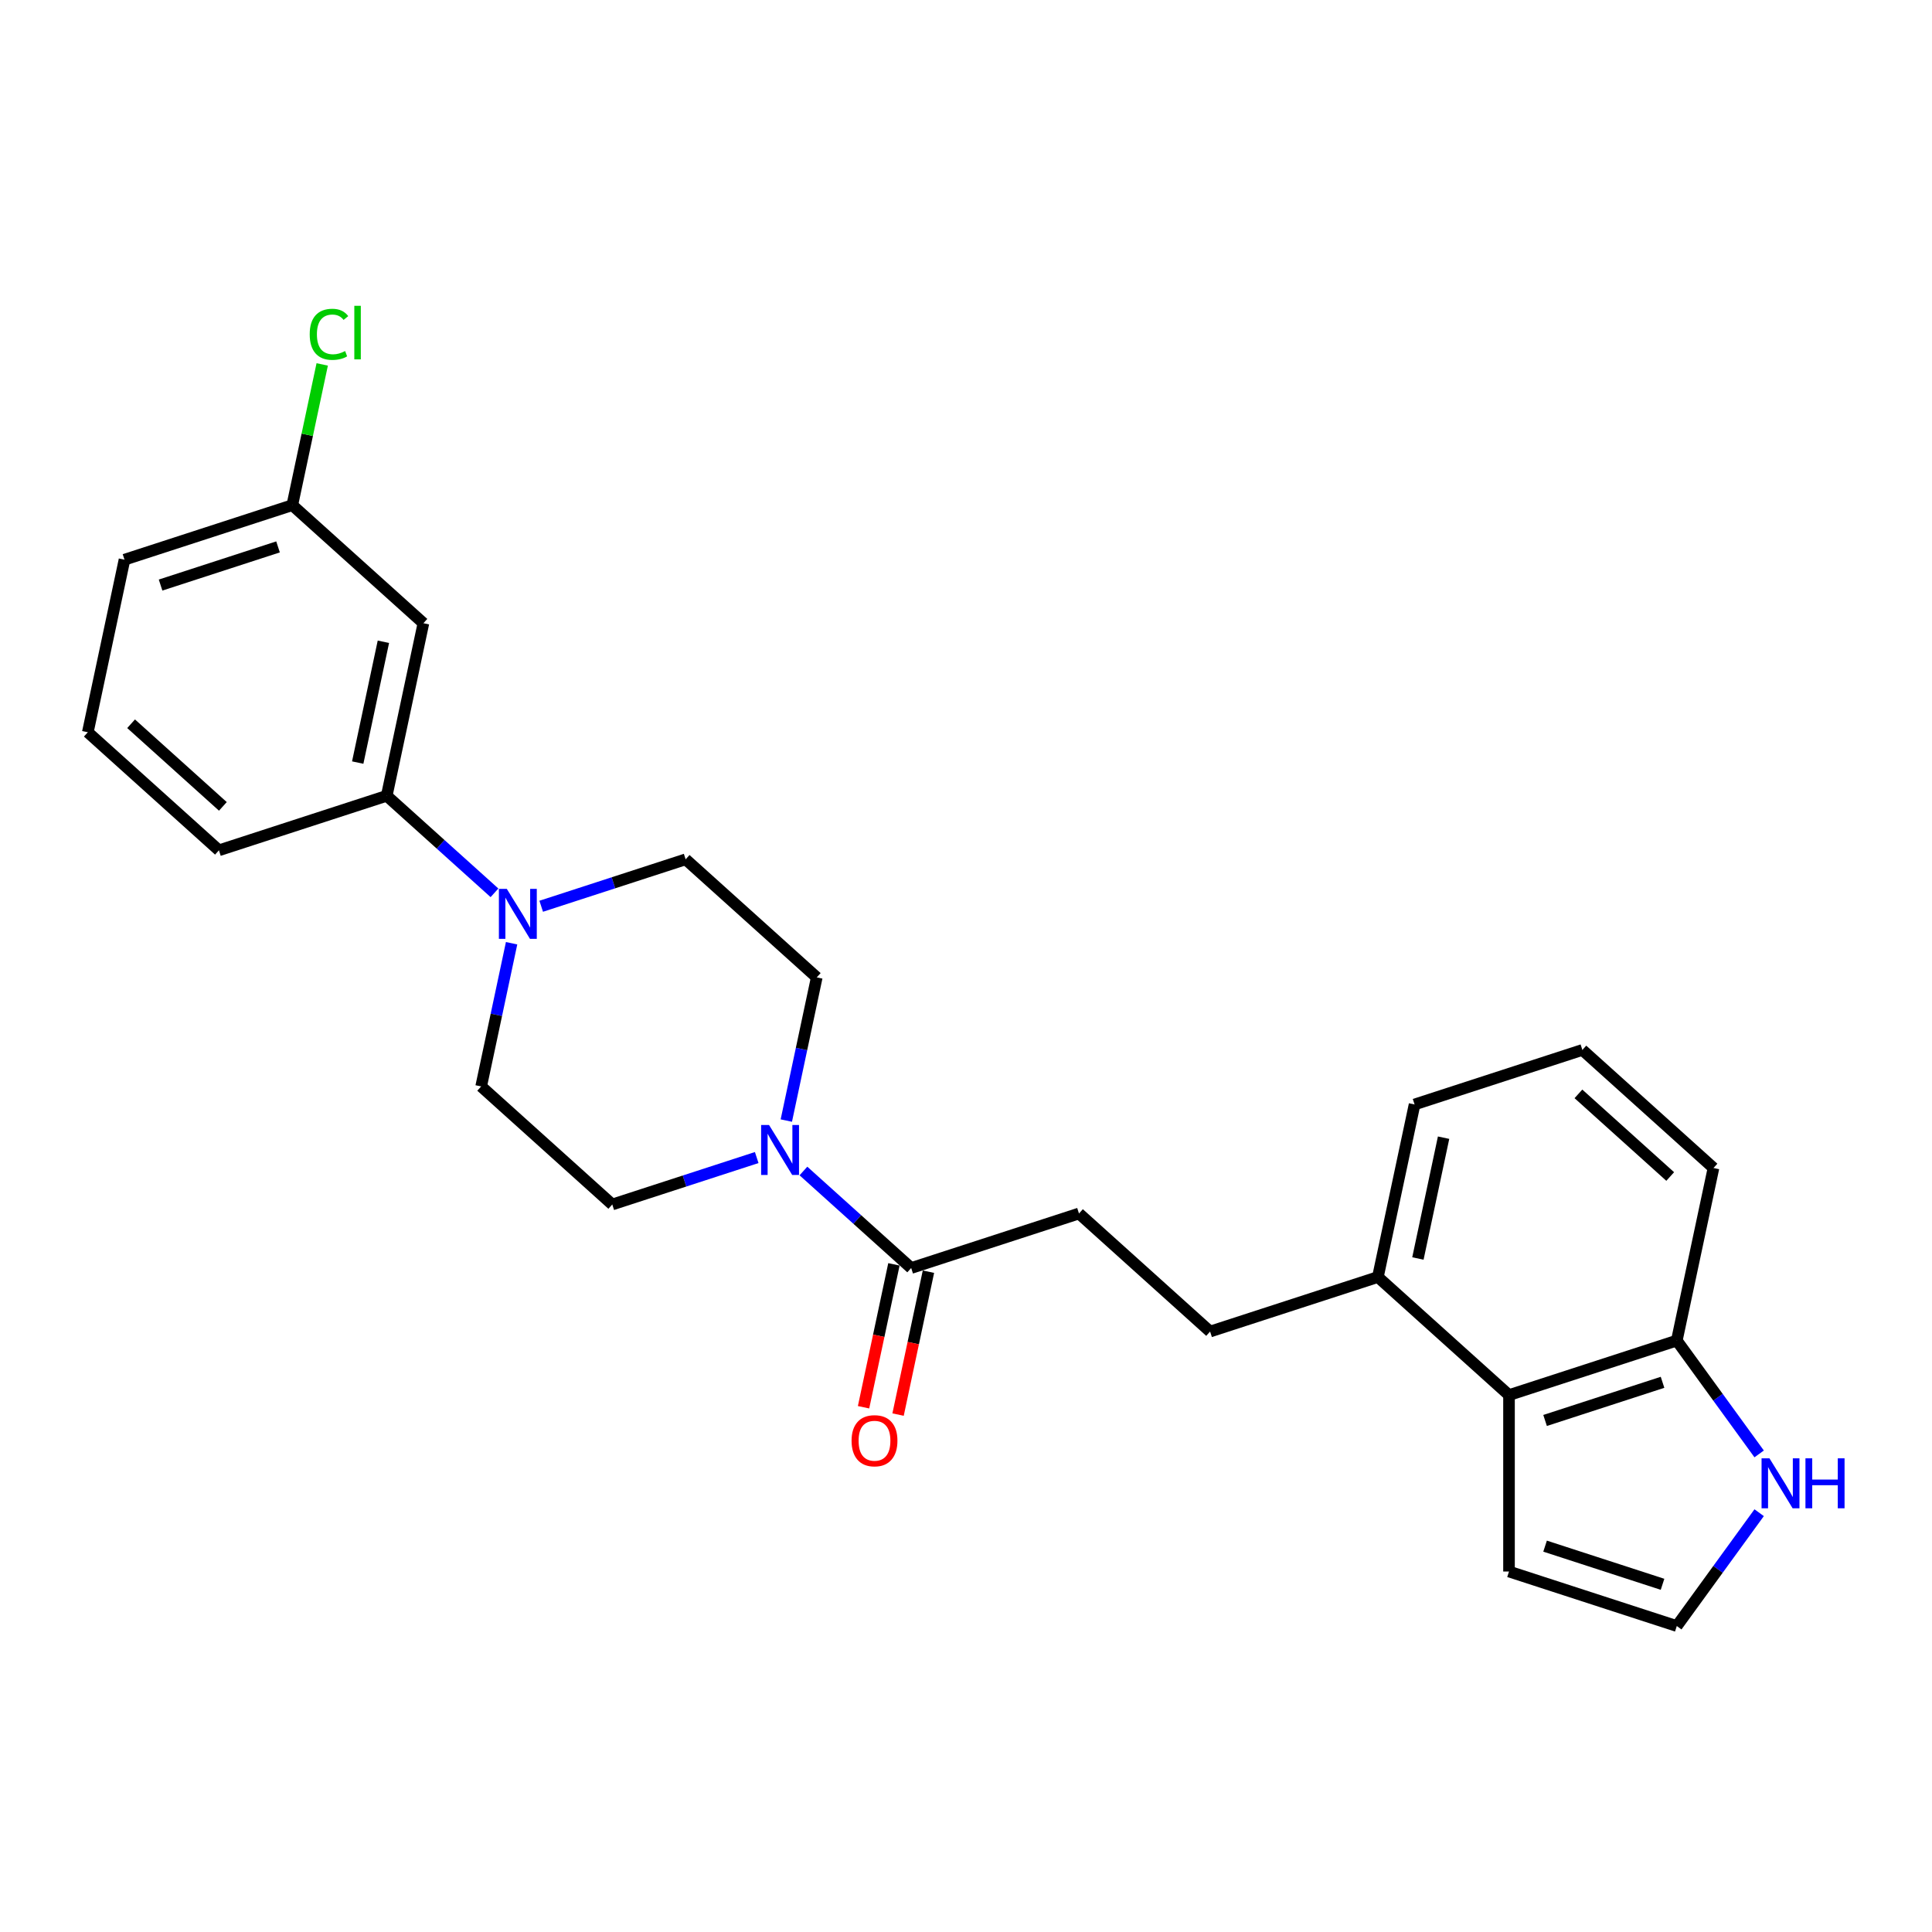 <?xml version='1.0' encoding='iso-8859-1'?>
<svg version='1.1' baseProfile='full'
              xmlns='http://www.w3.org/2000/svg'
                      xmlns:rdkit='http://www.rdkit.org/xml'
                      xmlns:xlink='http://www.w3.org/1999/xlink'
                  xml:space='preserve'
width='1000px' height='1000px' viewBox='0 0 1000 1000'>
<!-- END OF HEADER -->
<rect style='opacity:1.0;fill:#FFFFFF;stroke:none' width='1000' height='1000' x='0' y='0'> </rect>
<path class='bond-1' d='M 415.854,606.105 L 443.741,631.215' style='fill:none;fill-rule:evenodd;stroke:#0000FF;stroke-width:6px;stroke-linecap:butt;stroke-linejoin:miter;stroke-opacity:1' />
<path class='bond-1' d='M 443.741,631.215 L 471.628,656.324' style='fill:none;fill-rule:evenodd;stroke:#000000;stroke-width:6px;stroke-linecap:butt;stroke-linejoin:miter;stroke-opacity:1' />
<path class='bond-8' d='M 406.997,580.005 L 414.874,542.949' style='fill:none;fill-rule:evenodd;stroke:#0000FF;stroke-width:6px;stroke-linecap:butt;stroke-linejoin:miter;stroke-opacity:1' />
<path class='bond-8' d='M 414.874,542.949 L 422.75,505.893' style='fill:none;fill-rule:evenodd;stroke:#000000;stroke-width:6px;stroke-linecap:butt;stroke-linejoin:miter;stroke-opacity:1' />
<path class='bond-9' d='M 391.673,599.147 L 354.293,611.293' style='fill:none;fill-rule:evenodd;stroke:#0000FF;stroke-width:6px;stroke-linecap:butt;stroke-linejoin:miter;stroke-opacity:1' />
<path class='bond-9' d='M 354.293,611.293 L 316.912,623.438' style='fill:none;fill-rule:evenodd;stroke:#000000;stroke-width:6px;stroke-linecap:butt;stroke-linejoin:miter;stroke-opacity:1' />
<path class='bond-0' d='M 264.801,488.222 L 256.924,525.277' style='fill:none;fill-rule:evenodd;stroke:#0000FF;stroke-width:6px;stroke-linecap:butt;stroke-linejoin:miter;stroke-opacity:1' />
<path class='bond-0' d='M 256.924,525.277 L 249.048,562.333' style='fill:none;fill-rule:evenodd;stroke:#000000;stroke-width:6px;stroke-linecap:butt;stroke-linejoin:miter;stroke-opacity:1' />
<path class='bond-2' d='M 255.944,462.121 L 228.057,437.012' style='fill:none;fill-rule:evenodd;stroke:#0000FF;stroke-width:6px;stroke-linecap:butt;stroke-linejoin:miter;stroke-opacity:1' />
<path class='bond-2' d='M 228.057,437.012 L 200.17,411.902' style='fill:none;fill-rule:evenodd;stroke:#000000;stroke-width:6px;stroke-linecap:butt;stroke-linejoin:miter;stroke-opacity:1' />
<path class='bond-25' d='M 280.125,469.079 L 317.506,456.934' style='fill:none;fill-rule:evenodd;stroke:#0000FF;stroke-width:6px;stroke-linecap:butt;stroke-linejoin:miter;stroke-opacity:1' />
<path class='bond-25' d='M 317.506,456.934 L 354.886,444.788' style='fill:none;fill-rule:evenodd;stroke:#000000;stroke-width:6px;stroke-linecap:butt;stroke-linejoin:miter;stroke-opacity:1' />
<path class='bond-14' d='M 471.628,656.324 L 558.479,628.104' style='fill:none;fill-rule:evenodd;stroke:#000000;stroke-width:6px;stroke-linecap:butt;stroke-linejoin:miter;stroke-opacity:1' />
<path class='bond-15' d='M 462.696,654.425 L 454.835,691.408' style='fill:none;fill-rule:evenodd;stroke:#000000;stroke-width:6px;stroke-linecap:butt;stroke-linejoin:miter;stroke-opacity:1' />
<path class='bond-15' d='M 454.835,691.408 L 446.974,728.39' style='fill:none;fill-rule:evenodd;stroke:#FF0000;stroke-width:6px;stroke-linecap:butt;stroke-linejoin:miter;stroke-opacity:1' />
<path class='bond-15' d='M 480.561,658.223 L 472.7,695.205' style='fill:none;fill-rule:evenodd;stroke:#000000;stroke-width:6px;stroke-linecap:butt;stroke-linejoin:miter;stroke-opacity:1' />
<path class='bond-15' d='M 472.7,695.205 L 464.839,732.188' style='fill:none;fill-rule:evenodd;stroke:#FF0000;stroke-width:6px;stroke-linecap:butt;stroke-linejoin:miter;stroke-opacity:1' />
<path class='bond-5' d='M 200.17,411.902 L 219.157,322.577' style='fill:none;fill-rule:evenodd;stroke:#000000;stroke-width:6px;stroke-linecap:butt;stroke-linejoin:miter;stroke-opacity:1' />
<path class='bond-5' d='M 185.153,394.706 L 198.444,332.179' style='fill:none;fill-rule:evenodd;stroke:#000000;stroke-width:6px;stroke-linecap:butt;stroke-linejoin:miter;stroke-opacity:1' />
<path class='bond-19' d='M 200.17,411.902 L 113.319,440.122' style='fill:none;fill-rule:evenodd;stroke:#000000;stroke-width:6px;stroke-linecap:butt;stroke-linejoin:miter;stroke-opacity:1' />
<path class='bond-3' d='M 781.059,722.096 L 713.195,660.99' style='fill:none;fill-rule:evenodd;stroke:#000000;stroke-width:6px;stroke-linecap:butt;stroke-linejoin:miter;stroke-opacity:1' />
<path class='bond-7' d='M 781.059,722.096 L 867.91,693.876' style='fill:none;fill-rule:evenodd;stroke:#000000;stroke-width:6px;stroke-linecap:butt;stroke-linejoin:miter;stroke-opacity:1' />
<path class='bond-7' d='M 799.731,735.233 L 860.527,715.479' style='fill:none;fill-rule:evenodd;stroke:#000000;stroke-width:6px;stroke-linecap:butt;stroke-linejoin:miter;stroke-opacity:1' />
<path class='bond-12' d='M 781.059,722.096 L 781.059,813.416' style='fill:none;fill-rule:evenodd;stroke:#000000;stroke-width:6px;stroke-linecap:butt;stroke-linejoin:miter;stroke-opacity:1' />
<path class='bond-4' d='M 910.534,752.542 L 889.222,723.209' style='fill:none;fill-rule:evenodd;stroke:#0000FF;stroke-width:6px;stroke-linecap:butt;stroke-linejoin:miter;stroke-opacity:1' />
<path class='bond-4' d='M 889.222,723.209 L 867.91,693.876' style='fill:none;fill-rule:evenodd;stroke:#000000;stroke-width:6px;stroke-linecap:butt;stroke-linejoin:miter;stroke-opacity:1' />
<path class='bond-28' d='M 910.534,782.97 L 889.222,812.303' style='fill:none;fill-rule:evenodd;stroke:#0000FF;stroke-width:6px;stroke-linecap:butt;stroke-linejoin:miter;stroke-opacity:1' />
<path class='bond-28' d='M 889.222,812.303 L 867.91,841.636' style='fill:none;fill-rule:evenodd;stroke:#000000;stroke-width:6px;stroke-linecap:butt;stroke-linejoin:miter;stroke-opacity:1' />
<path class='bond-17' d='M 219.157,322.577 L 151.292,261.472' style='fill:none;fill-rule:evenodd;stroke:#000000;stroke-width:6px;stroke-linecap:butt;stroke-linejoin:miter;stroke-opacity:1' />
<path class='bond-6' d='M 867.91,841.636 L 781.059,813.416' style='fill:none;fill-rule:evenodd;stroke:#000000;stroke-width:6px;stroke-linecap:butt;stroke-linejoin:miter;stroke-opacity:1' />
<path class='bond-6' d='M 860.527,820.033 L 799.731,800.279' style='fill:none;fill-rule:evenodd;stroke:#000000;stroke-width:6px;stroke-linecap:butt;stroke-linejoin:miter;stroke-opacity:1' />
<path class='bond-27' d='M 867.91,693.876 L 886.897,604.551' style='fill:none;fill-rule:evenodd;stroke:#000000;stroke-width:6px;stroke-linecap:butt;stroke-linejoin:miter;stroke-opacity:1' />
<path class='bond-11' d='M 422.75,505.893 L 354.886,444.788' style='fill:none;fill-rule:evenodd;stroke:#000000;stroke-width:6px;stroke-linecap:butt;stroke-linejoin:miter;stroke-opacity:1' />
<path class='bond-10' d='M 316.912,623.438 L 249.048,562.333' style='fill:none;fill-rule:evenodd;stroke:#000000;stroke-width:6px;stroke-linecap:butt;stroke-linejoin:miter;stroke-opacity:1' />
<path class='bond-13' d='M 713.195,660.99 L 626.344,689.21' style='fill:none;fill-rule:evenodd;stroke:#000000;stroke-width:6px;stroke-linecap:butt;stroke-linejoin:miter;stroke-opacity:1' />
<path class='bond-23' d='M 713.195,660.99 L 732.181,571.665' style='fill:none;fill-rule:evenodd;stroke:#000000;stroke-width:6px;stroke-linecap:butt;stroke-linejoin:miter;stroke-opacity:1' />
<path class='bond-23' d='M 733.908,651.389 L 747.198,588.861' style='fill:none;fill-rule:evenodd;stroke:#000000;stroke-width:6px;stroke-linecap:butt;stroke-linejoin:miter;stroke-opacity:1' />
<path class='bond-16' d='M 558.479,628.104 L 626.344,689.21' style='fill:none;fill-rule:evenodd;stroke:#000000;stroke-width:6px;stroke-linecap:butt;stroke-linejoin:miter;stroke-opacity:1' />
<path class='bond-18' d='M 151.292,261.472 L 159.035,225.046' style='fill:none;fill-rule:evenodd;stroke:#000000;stroke-width:6px;stroke-linecap:butt;stroke-linejoin:miter;stroke-opacity:1' />
<path class='bond-18' d='M 159.035,225.046 L 166.777,188.621' style='fill:none;fill-rule:evenodd;stroke:#00CC00;stroke-width:6px;stroke-linecap:butt;stroke-linejoin:miter;stroke-opacity:1' />
<path class='bond-26' d='M 151.292,261.472 L 64.441,289.691' style='fill:none;fill-rule:evenodd;stroke:#000000;stroke-width:6px;stroke-linecap:butt;stroke-linejoin:miter;stroke-opacity:1' />
<path class='bond-26' d='M 143.909,283.075 L 83.113,302.829' style='fill:none;fill-rule:evenodd;stroke:#000000;stroke-width:6px;stroke-linecap:butt;stroke-linejoin:miter;stroke-opacity:1' />
<path class='bond-21' d='M 113.319,440.122 L 45.455,379.016' style='fill:none;fill-rule:evenodd;stroke:#000000;stroke-width:6px;stroke-linecap:butt;stroke-linejoin:miter;stroke-opacity:1' />
<path class='bond-21' d='M 115.36,417.383 L 67.855,374.609' style='fill:none;fill-rule:evenodd;stroke:#000000;stroke-width:6px;stroke-linecap:butt;stroke-linejoin:miter;stroke-opacity:1' />
<path class='bond-20' d='M 819.033,543.445 L 732.181,571.665' style='fill:none;fill-rule:evenodd;stroke:#000000;stroke-width:6px;stroke-linecap:butt;stroke-linejoin:miter;stroke-opacity:1' />
<path class='bond-22' d='M 819.033,543.445 L 886.897,604.551' style='fill:none;fill-rule:evenodd;stroke:#000000;stroke-width:6px;stroke-linecap:butt;stroke-linejoin:miter;stroke-opacity:1' />
<path class='bond-22' d='M 816.991,566.184 L 864.496,608.958' style='fill:none;fill-rule:evenodd;stroke:#000000;stroke-width:6px;stroke-linecap:butt;stroke-linejoin:miter;stroke-opacity:1' />
<path class='bond-24' d='M 45.455,379.016 L 64.441,289.691' style='fill:none;fill-rule:evenodd;stroke:#000000;stroke-width:6px;stroke-linecap:butt;stroke-linejoin:miter;stroke-opacity:1' />
<path  class='atom-0' d='M 398.047 582.288
L 406.521 595.986
Q 407.362 597.337, 408.713 599.785
Q 410.065 602.232, 410.138 602.378
L 410.138 582.288
L 413.571 582.288
L 413.571 608.15
L 410.028 608.15
L 400.933 593.173
Q 399.873 591.42, 398.741 589.411
Q 397.645 587.401, 397.316 586.781
L 397.316 608.15
L 393.956 608.15
L 393.956 582.288
L 398.047 582.288
' fill='#0000FF'/>
<path  class='atom-1' d='M 262.318 460.077
L 270.793 473.775
Q 271.633 475.126, 272.984 477.574
Q 274.336 480.021, 274.409 480.167
L 274.409 460.077
L 277.842 460.077
L 277.842 485.939
L 274.299 485.939
L 265.204 470.962
Q 264.144 469.209, 263.012 467.2
Q 261.916 465.191, 261.587 464.57
L 261.587 485.939
L 258.227 485.939
L 258.227 460.077
L 262.318 460.077
' fill='#0000FF'/>
<path  class='atom-5' d='M 915.871 754.825
L 924.345 768.523
Q 925.185 769.875, 926.537 772.322
Q 927.888 774.769, 927.962 774.916
L 927.962 754.825
L 931.395 754.825
L 931.395 780.687
L 927.852 780.687
L 918.756 765.71
Q 917.697 763.957, 916.565 761.948
Q 915.469 759.939, 915.14 759.318
L 915.14 780.687
L 911.78 780.687
L 911.78 754.825
L 915.871 754.825
' fill='#0000FF'/>
<path  class='atom-5' d='M 934.5 754.825
L 938.007 754.825
L 938.007 765.82
L 951.23 765.82
L 951.23 754.825
L 954.737 754.825
L 954.737 780.687
L 951.23 780.687
L 951.23 768.742
L 938.007 768.742
L 938.007 780.687
L 934.5 780.687
L 934.5 754.825
' fill='#0000FF'/>
<path  class='atom-16' d='M 440.77 745.722
Q 440.77 739.512, 443.838 736.042
Q 446.907 732.572, 452.641 732.572
Q 458.376 732.572, 461.445 736.042
Q 464.513 739.512, 464.513 745.722
Q 464.513 752.005, 461.408 755.585
Q 458.303 759.128, 452.641 759.128
Q 446.943 759.128, 443.838 755.585
Q 440.77 752.042, 440.77 745.722
M 452.641 756.206
Q 456.587 756.206, 458.705 753.576
Q 460.86 750.909, 460.86 745.722
Q 460.86 740.645, 458.705 738.088
Q 456.587 735.494, 452.641 735.494
Q 448.696 735.494, 446.541 738.051
Q 444.423 740.608, 444.423 745.722
Q 444.423 750.946, 446.541 753.576
Q 448.696 756.206, 452.641 756.206
' fill='#FF0000'/>
<path  class='atom-19' d='M 160.307 173.041
Q 160.307 166.612, 163.302 163.252
Q 166.334 159.855, 172.069 159.855
Q 177.402 159.855, 180.251 163.617
L 177.84 165.59
Q 175.758 162.85, 172.069 162.85
Q 168.16 162.85, 166.078 165.48
Q 164.033 168.074, 164.033 173.041
Q 164.033 178.155, 166.151 180.785
Q 168.306 183.415, 172.471 183.415
Q 175.32 183.415, 178.644 181.699
L 179.667 184.438
Q 178.315 185.315, 176.27 185.826
Q 174.224 186.338, 171.959 186.338
Q 166.334 186.338, 163.302 182.904
Q 160.307 179.47, 160.307 173.041
' fill='#00CC00'/>
<path  class='atom-19' d='M 183.393 158.284
L 186.753 158.284
L 186.753 186.009
L 183.393 186.009
L 183.393 158.284
' fill='#00CC00'/>
</svg>
